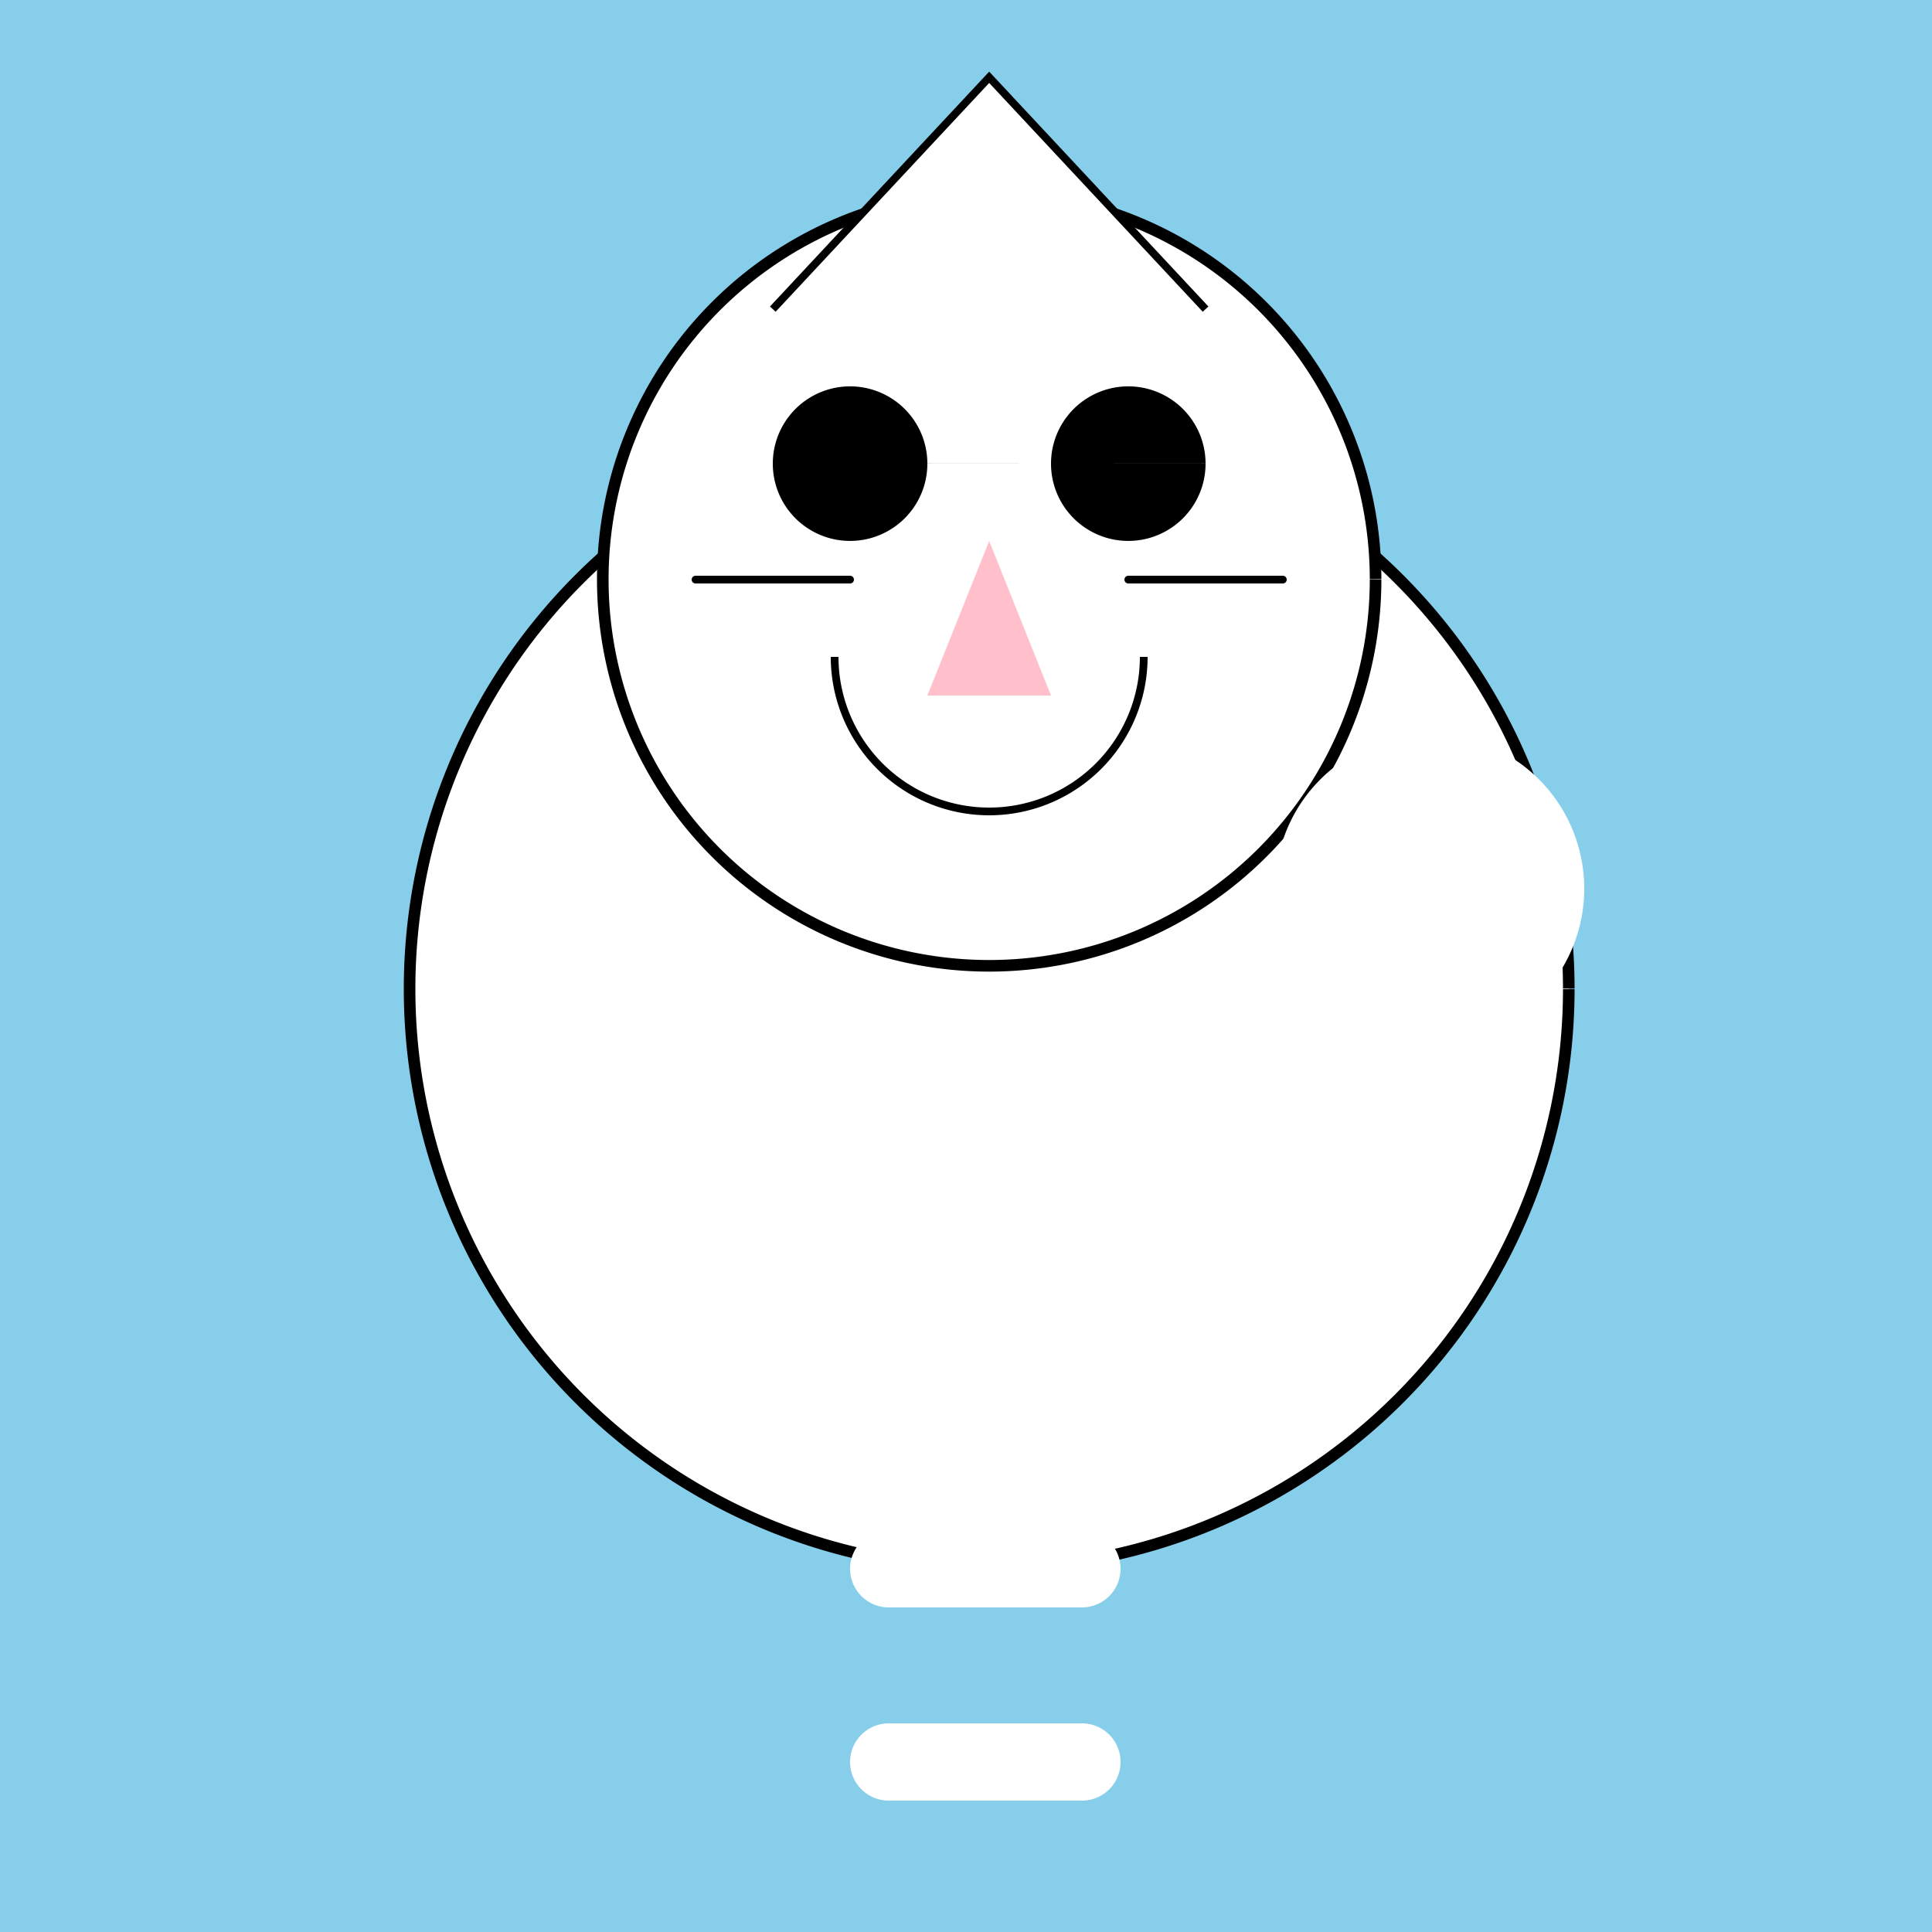 <!--

Generated by DrawGPT.
Free, open source, AI generated images in SVG, PNG, and HTML Canvas format.
https://drawgpt.ai

Created: 2024-01-02T19:39:48.122Z
Link: https://drawgpt.ai/prompt/146559/

-->
<svg xmlns="http://www.w3.org/2000/svg" xmlns:xlink="http://www.w3.org/1999/xlink" width="500" height="500"><defs/><g><rect fill="skyblue" stroke="none" x="0" y="0" width="512" height="512"/><path fill="white" stroke="black" paint-order="fill stroke markers" d=" M 406 256 A 150 150 0 1 1 406 255.85" stroke-miterlimit="10" stroke-width="3" stroke-dasharray=""/><path fill="white" stroke="black" paint-order="fill stroke markers" d=" M 356 150 A 100 100 0 1 1 356 149.9" stroke-miterlimit="10" stroke-width="3" stroke-dasharray=""/><path fill="black" stroke="none" paint-order="stroke fill markers" d=" M 240 120 A 20 20 0 1 1 240 119.98 L 312 120 A 20 20 0 1 1 312 119.98"/><path fill="pink" stroke="none" paint-order="stroke fill markers" d=" M 256 140 L 240 180 L 272 180 Z"/><path fill="none" stroke="black" paint-order="fill stroke markers" d=" M 296 170 A 40 40 0 0 1 216 170" stroke-miterlimit="10" stroke-width="2" stroke-dasharray=""/><path fill="white" stroke="black" paint-order="fill stroke markers" d=" M 200 80 L 256 20 L 312 80" stroke-miterlimit="10" stroke-width="2" stroke-dasharray=""/><path fill="none" stroke="white" paint-order="fill stroke markers" d=" M 156 350 L 356 350" stroke-linecap="round" stroke-miterlimit="10" stroke-width="20" stroke-dasharray=""/><path fill="none" stroke="white" paint-order="fill stroke markers" d=" M 230 406 L 280 406 M 230 456 L 280 456" stroke-linecap="round" stroke-miterlimit="10" stroke-width="20" stroke-dasharray=""/><path fill="white" stroke="white" paint-order="fill stroke markers" d=" M 400 230 A 30 30 0 1 1 400 229.97 Z" stroke-linecap="round" stroke-miterlimit="10" stroke-width="20" stroke-dasharray=""/><path fill="none" stroke="black" paint-order="fill stroke markers" d=" M 220 150 L 180 150 M 292 150 L 332 150" stroke-linecap="round" stroke-miterlimit="10" stroke-width="2" stroke-dasharray=""/></g></svg>